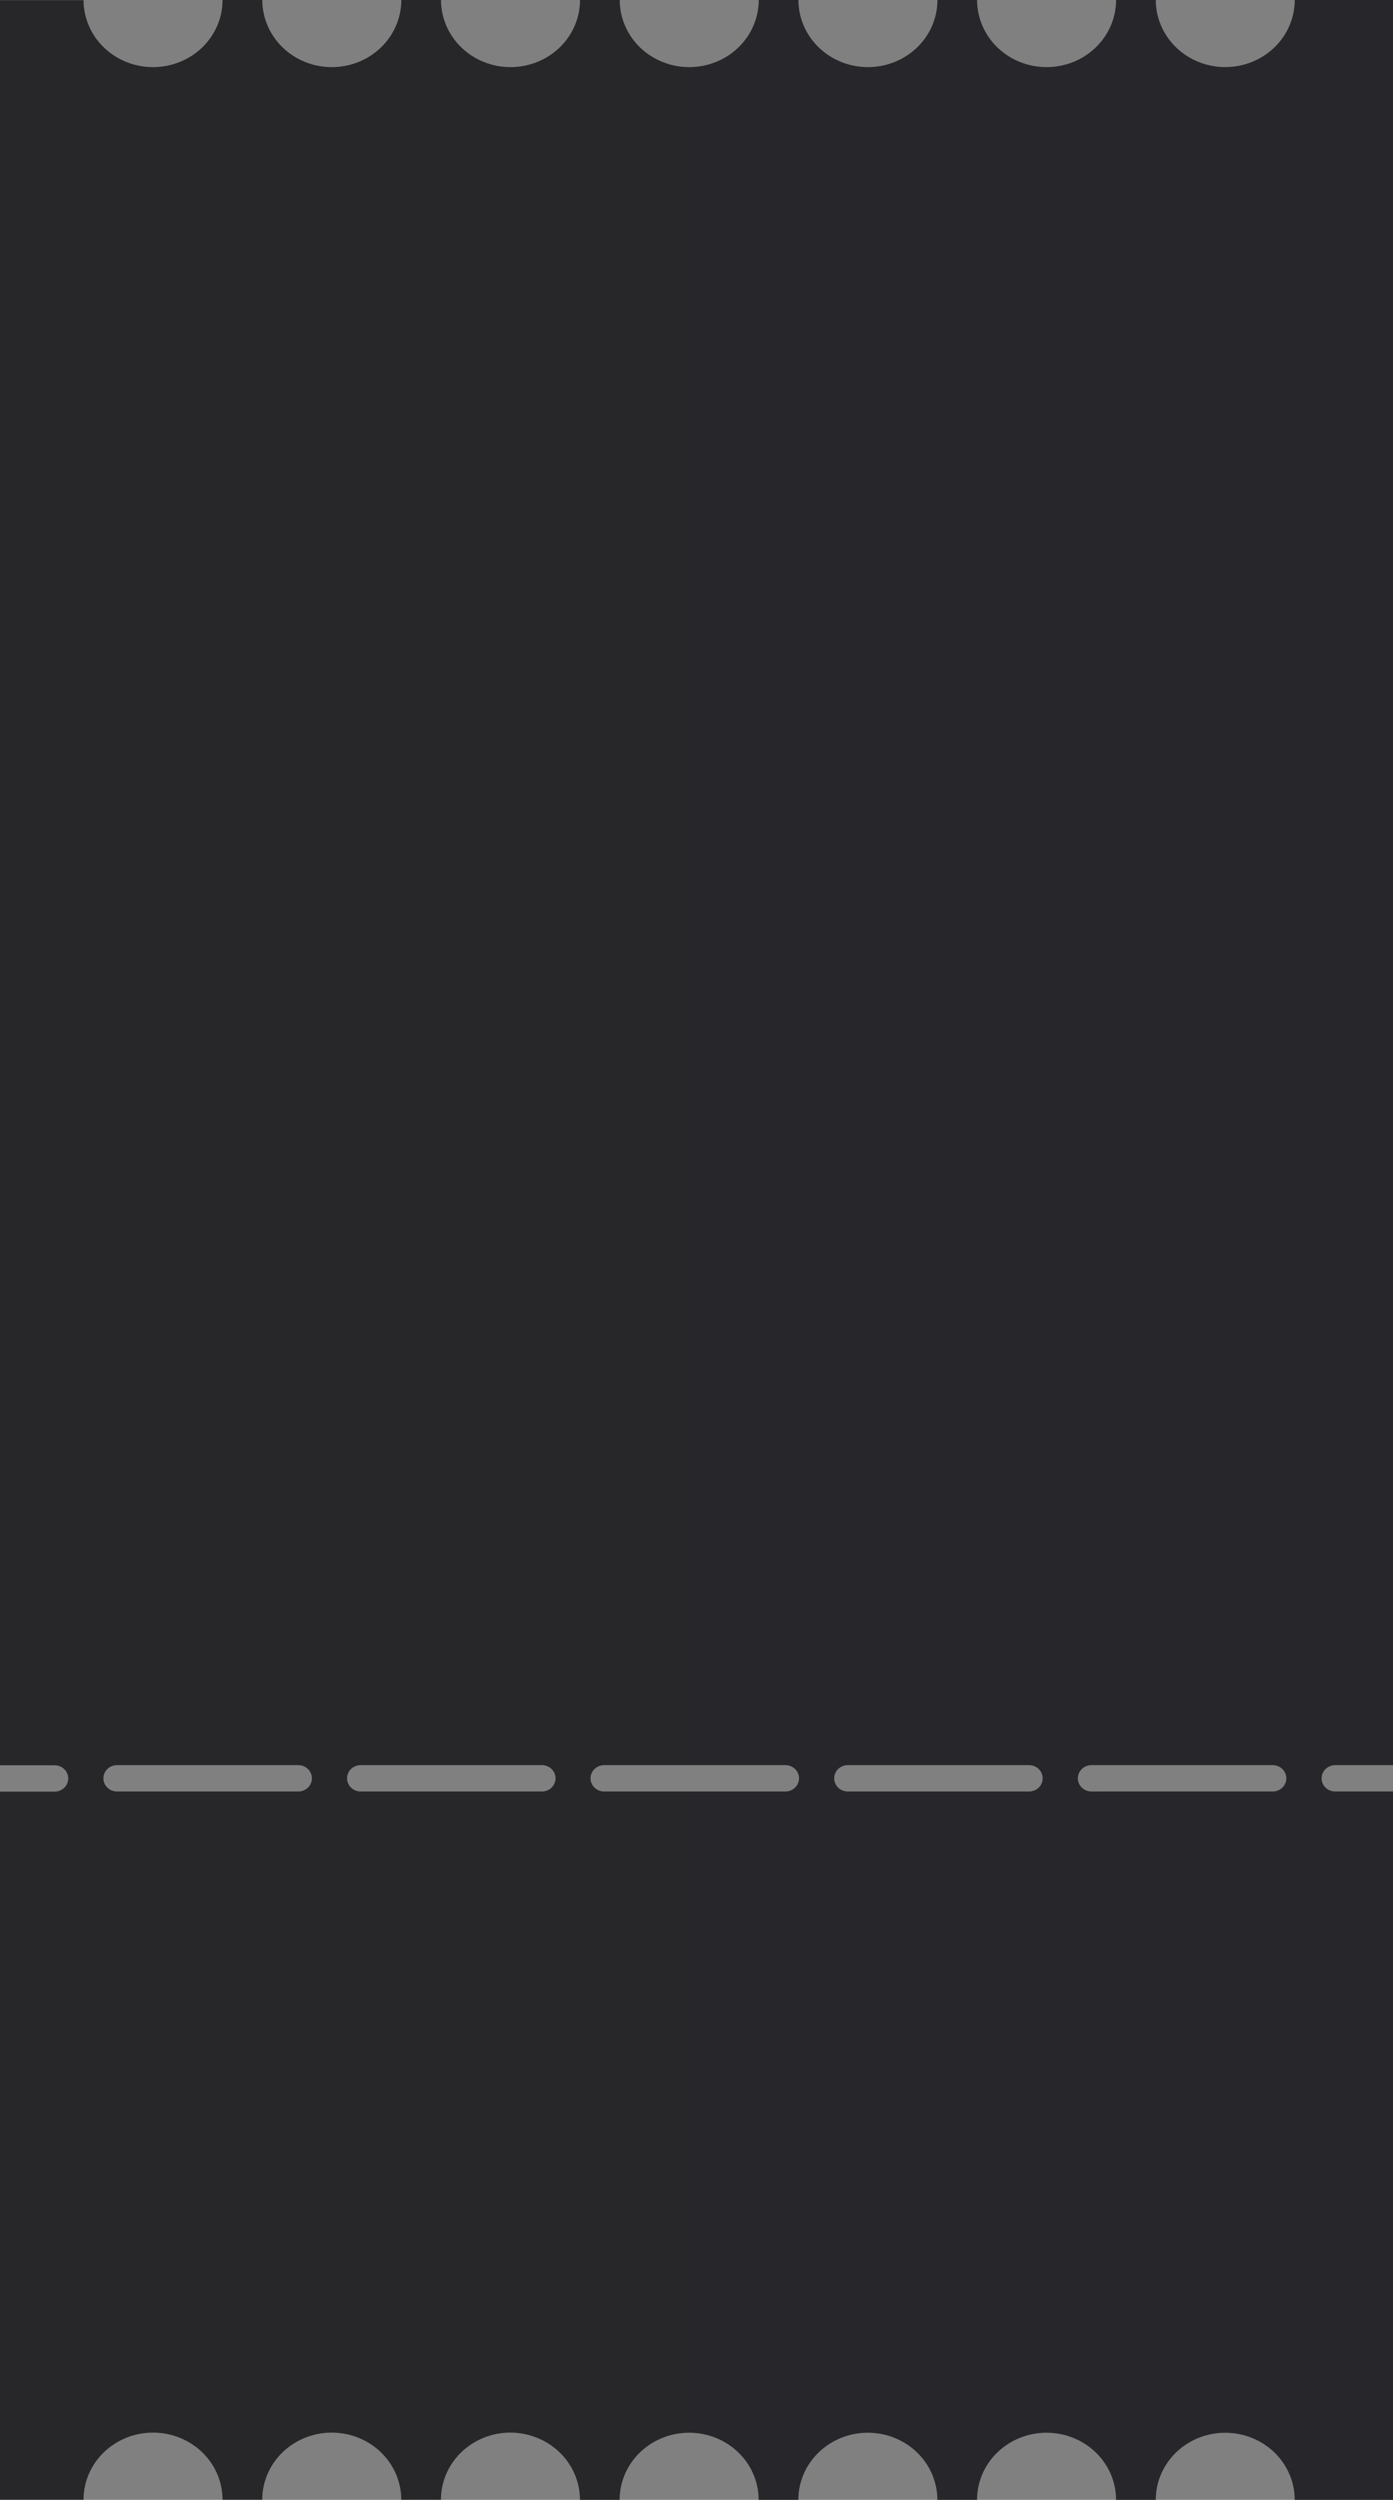 <?xml version="1.0" encoding="UTF-8"?> <svg xmlns="http://www.w3.org/2000/svg" width="262" height="470" viewBox="0 0 262 470" fill="none"><rect x="0" y="0" width="262" height="470" fill="#808080" stroke="none"/> <path d="M15.714 0.027H0L0 331.895H10.268C10.948 331.895 11.601 332.156 12.082 332.62C12.563 333.085 12.834 333.715 12.834 334.371C12.834 335.028 12.563 335.658 12.082 336.123C11.601 336.587 10.948 336.848 10.268 336.848H0L0 469.979H15.714C15.714 466.632 17.091 463.422 19.542 461.056C21.993 458.689 25.318 457.36 28.784 457.36C32.251 457.36 35.575 458.689 38.027 461.056C40.478 463.422 41.855 466.632 41.855 469.979H49.326C49.326 466.632 50.703 463.422 53.154 461.056C55.605 458.689 58.93 457.36 62.397 457.36C65.863 457.36 69.188 458.689 71.639 461.056C74.09 463.422 75.467 466.632 75.467 469.979H82.938C82.937 468.321 83.275 466.68 83.931 465.148C84.588 463.616 85.55 462.225 86.764 461.052C87.978 459.88 89.419 458.95 91.005 458.316C92.591 457.681 94.292 457.355 96.008 457.355C97.257 457.359 98.499 457.539 99.694 457.887C102.404 458.656 104.782 460.252 106.473 462.436C108.164 464.62 109.076 467.274 109.074 470H116.544C116.544 466.653 117.921 463.444 120.373 461.077C122.824 458.711 126.149 457.381 129.615 457.381C133.082 457.381 136.406 458.711 138.858 461.077C141.309 463.444 142.686 466.653 142.686 470H150.156C150.156 466.653 151.534 463.444 153.985 461.077C156.436 458.711 159.761 457.381 163.227 457.381C166.694 457.381 170.018 458.711 172.47 461.077C174.921 463.444 176.298 466.653 176.298 470H183.769C183.769 466.653 185.146 463.444 187.597 461.077C190.048 458.711 193.373 457.381 196.839 457.381C200.306 457.381 203.631 458.711 206.082 461.077C208.533 463.444 209.91 466.653 209.91 470H217.381C217.381 466.655 218.757 463.446 221.207 461.081C223.658 458.715 226.981 457.387 230.446 457.387C233.911 457.387 237.234 458.715 239.684 461.081C242.135 463.446 243.511 466.655 243.511 470H262V336.822H251.136C250.456 336.822 249.803 336.561 249.322 336.096C248.841 335.632 248.571 335.002 248.571 334.345C248.571 333.688 248.841 333.058 249.322 332.593C249.803 332.129 250.456 331.868 251.136 331.868H262L262 0H243.517C243.517 3.345 242.14 6.554 239.69 8.919C237.24 11.284 233.917 12.614 230.451 12.614C226.986 12.614 223.663 11.284 221.213 8.919C218.763 6.554 217.386 3.345 217.386 0H209.916C209.916 3.347 208.538 6.556 206.087 8.923C203.636 11.289 200.311 12.619 196.845 12.619C193.378 12.619 190.054 11.289 187.602 8.923C185.151 6.556 183.774 3.347 183.774 0H176.315C176.315 3.347 174.937 6.556 172.486 8.923C170.035 11.289 166.71 12.619 163.244 12.619C159.777 12.619 156.453 11.289 154.001 8.923C151.55 6.556 150.173 3.347 150.173 0H142.702C142.702 3.347 141.325 6.556 138.874 8.923C136.423 11.289 133.098 12.619 129.632 12.619C126.165 12.619 122.841 11.289 120.389 8.923C117.938 6.556 116.561 3.347 116.561 0H109.09C109.09 3.347 107.713 6.556 105.262 8.923C102.811 11.289 99.486 12.619 96.02 12.619C92.553 12.619 89.228 11.289 86.777 8.923C84.326 6.556 82.949 3.347 82.949 0H75.478C75.478 3.347 74.101 6.556 71.65 8.923C69.199 11.289 65.874 12.619 62.407 12.619C58.941 12.619 55.616 11.289 53.165 8.923C50.714 6.556 49.337 3.347 49.337 0H41.855C41.855 3.347 40.478 6.556 38.027 8.923C35.575 11.289 32.251 12.619 28.784 12.619C25.318 12.619 21.993 11.289 19.542 8.923C17.091 6.556 15.714 3.347 15.714 0V0.027ZM22.015 336.822C21.334 336.822 20.681 336.561 20.2 336.096C19.719 335.632 19.449 335.002 19.449 334.345C19.449 333.688 19.719 333.058 20.2 332.593C20.681 332.129 21.334 331.868 22.015 331.868H56.096C56.776 331.868 57.429 332.129 57.91 332.593C58.391 333.058 58.661 333.688 58.661 334.345C58.661 335.002 58.391 335.632 57.91 336.096C57.429 336.561 56.776 336.822 56.096 336.822H22.015ZM67.842 336.822C67.162 336.822 66.509 336.561 66.028 336.096C65.547 335.632 65.277 335.002 65.277 334.345C65.277 333.688 65.547 333.058 66.028 332.593C66.509 332.129 67.162 331.868 67.842 331.868H101.923C102.604 331.868 103.256 332.129 103.737 332.593C104.218 333.058 104.489 333.688 104.489 334.345C104.489 335.002 104.218 335.632 103.737 336.096C103.256 336.561 102.604 336.822 101.923 336.822H67.842ZM113.637 336.822C112.956 336.822 112.304 336.561 111.823 336.096C111.341 335.632 111.071 335.002 111.071 334.345C111.071 333.688 111.341 333.058 111.823 332.593C112.304 332.129 112.956 331.868 113.637 331.868H147.718C148.398 331.868 149.051 332.129 149.532 332.593C150.013 333.058 150.283 333.688 150.283 334.345C150.283 335.002 150.013 335.632 149.532 336.096C149.051 336.561 148.398 336.822 147.718 336.822H113.637ZM239.373 331.868C240.054 331.868 240.706 332.129 241.187 332.593C241.668 333.058 241.939 333.688 241.939 334.345C241.939 335.002 241.668 335.632 241.187 336.096C240.706 336.561 240.054 336.822 239.373 336.822H205.292C204.612 336.822 203.959 336.561 203.478 336.096C202.997 335.632 202.726 335.002 202.726 334.345C202.726 333.688 202.997 333.058 203.478 332.593C203.959 332.129 204.612 331.868 205.292 331.868H239.373ZM193.545 331.868C194.226 331.868 194.878 332.129 195.36 332.593C195.841 333.058 196.111 333.688 196.111 334.345C196.111 335.002 195.841 335.632 195.36 336.096C194.878 336.561 194.226 336.822 193.545 336.822H159.464C158.784 336.822 158.131 336.561 157.65 336.096C157.169 335.632 156.899 335.002 156.899 334.345C156.899 333.688 157.169 333.058 157.65 332.593C158.131 332.129 158.784 331.868 159.464 331.868H193.545Z" fill="url(#paint0_linear_427_6458)" fill-opacity="0.14"></path> <path d="M15.714 0.027H0L0 331.895H10.268C10.948 331.895 11.601 332.156 12.082 332.62C12.563 333.085 12.834 333.715 12.834 334.371C12.834 335.028 12.563 335.658 12.082 336.123C11.601 336.587 10.948 336.848 10.268 336.848H0L0 469.979H15.714C15.714 466.632 17.091 463.422 19.542 461.056C21.993 458.689 25.318 457.36 28.784 457.36C32.251 457.36 35.575 458.689 38.027 461.056C40.478 463.422 41.855 466.632 41.855 469.979H49.326C49.326 466.632 50.703 463.422 53.154 461.056C55.605 458.689 58.93 457.36 62.397 457.36C65.863 457.36 69.188 458.689 71.639 461.056C74.09 463.422 75.467 466.632 75.467 469.979H82.938C82.937 468.321 83.275 466.68 83.931 465.148C84.588 463.616 85.55 462.225 86.764 461.052C87.978 459.88 89.419 458.95 91.005 458.316C92.591 457.681 94.292 457.355 96.008 457.355C97.257 457.359 98.499 457.539 99.694 457.887C102.404 458.656 104.782 460.252 106.473 462.436C108.164 464.62 109.076 467.274 109.074 470H116.544C116.544 466.653 117.921 463.444 120.373 461.077C122.824 458.711 126.149 457.381 129.615 457.381C133.082 457.381 136.406 458.711 138.858 461.077C141.309 463.444 142.686 466.653 142.686 470H150.156C150.156 466.653 151.534 463.444 153.985 461.077C156.436 458.711 159.761 457.381 163.227 457.381C166.694 457.381 170.018 458.711 172.47 461.077C174.921 463.444 176.298 466.653 176.298 470H183.769C183.769 466.653 185.146 463.444 187.597 461.077C190.048 458.711 193.373 457.381 196.839 457.381C200.306 457.381 203.631 458.711 206.082 461.077C208.533 463.444 209.91 466.653 209.91 470H217.381C217.381 466.655 218.757 463.446 221.207 461.081C223.658 458.715 226.981 457.387 230.446 457.387C233.911 457.387 237.234 458.715 239.684 461.081C242.135 463.446 243.511 466.655 243.511 470H262V336.822H251.136C250.456 336.822 249.803 336.561 249.322 336.096C248.841 335.632 248.571 335.002 248.571 334.345C248.571 333.688 248.841 333.058 249.322 332.593C249.803 332.129 250.456 331.868 251.136 331.868H262L262 0H243.517C243.517 3.345 242.14 6.554 239.69 8.919C237.24 11.284 233.917 12.614 230.451 12.614C226.986 12.614 223.663 11.284 221.213 8.919C218.763 6.554 217.386 3.345 217.386 0H209.916C209.916 3.347 208.538 6.556 206.087 8.923C203.636 11.289 200.311 12.619 196.845 12.619C193.378 12.619 190.054 11.289 187.602 8.923C185.151 6.556 183.774 3.347 183.774 0H176.315C176.315 3.347 174.937 6.556 172.486 8.923C170.035 11.289 166.71 12.619 163.244 12.619C159.777 12.619 156.453 11.289 154.001 8.923C151.55 6.556 150.173 3.347 150.173 0H142.702C142.702 3.347 141.325 6.556 138.874 8.923C136.423 11.289 133.098 12.619 129.632 12.619C126.165 12.619 122.841 11.289 120.389 8.923C117.938 6.556 116.561 3.347 116.561 0H109.09C109.09 3.347 107.713 6.556 105.262 8.923C102.811 11.289 99.486 12.619 96.02 12.619C92.553 12.619 89.228 11.289 86.777 8.923C84.326 6.556 82.949 3.347 82.949 0H75.478C75.478 3.347 74.101 6.556 71.65 8.923C69.199 11.289 65.874 12.619 62.407 12.619C58.941 12.619 55.616 11.289 53.165 8.923C50.714 6.556 49.337 3.347 49.337 0H41.855C41.855 3.347 40.478 6.556 38.027 8.923C35.575 11.289 32.251 12.619 28.784 12.619C25.318 12.619 21.993 11.289 19.542 8.923C17.091 6.556 15.714 3.347 15.714 0V0.027ZM22.015 336.822C21.334 336.822 20.681 336.561 20.2 336.096C19.719 335.632 19.449 335.002 19.449 334.345C19.449 333.688 19.719 333.058 20.2 332.593C20.681 332.129 21.334 331.868 22.015 331.868H56.096C56.776 331.868 57.429 332.129 57.91 332.593C58.391 333.058 58.661 333.688 58.661 334.345C58.661 335.002 58.391 335.632 57.91 336.096C57.429 336.561 56.776 336.822 56.096 336.822H22.015ZM67.842 336.822C67.162 336.822 66.509 336.561 66.028 336.096C65.547 335.632 65.277 335.002 65.277 334.345C65.277 333.688 65.547 333.058 66.028 332.593C66.509 332.129 67.162 331.868 67.842 331.868H101.923C102.604 331.868 103.256 332.129 103.737 332.593C104.218 333.058 104.489 333.688 104.489 334.345C104.489 335.002 104.218 335.632 103.737 336.096C103.256 336.561 102.604 336.822 101.923 336.822H67.842ZM113.637 336.822C112.956 336.822 112.304 336.561 111.823 336.096C111.341 335.632 111.071 335.002 111.071 334.345C111.071 333.688 111.341 333.058 111.823 332.593C112.304 332.129 112.956 331.868 113.637 331.868H147.718C148.398 331.868 149.051 332.129 149.532 332.593C150.013 333.058 150.283 333.688 150.283 334.345C150.283 335.002 150.013 335.632 149.532 336.096C149.051 336.561 148.398 336.822 147.718 336.822H113.637ZM239.373 331.868C240.054 331.868 240.706 332.129 241.187 332.593C241.668 333.058 241.939 333.688 241.939 334.345C241.939 335.002 241.668 335.632 241.187 336.096C240.706 336.561 240.054 336.822 239.373 336.822H205.292C204.612 336.822 203.959 336.561 203.478 336.096C202.997 335.632 202.726 335.002 202.726 334.345C202.726 333.688 202.997 333.058 203.478 332.593C203.959 332.129 204.612 331.868 205.292 331.868H239.373ZM193.545 331.868C194.226 331.868 194.878 332.129 195.36 332.593C195.841 333.058 196.111 333.688 196.111 334.345C196.111 335.002 195.841 335.632 195.36 336.096C194.878 336.561 194.226 336.822 193.545 336.822H159.464C158.784 336.822 158.131 336.561 157.65 336.096C157.169 335.632 156.899 335.002 156.899 334.345C156.899 333.688 157.169 333.058 157.65 332.593C158.131 332.129 158.784 331.868 159.464 331.868H193.545Z" fill="url(#paint1_linear_427_6458)"></path> <defs> <linearGradient id="paint0_linear_427_6458" x1="-7.6791e-07" y1="354.982" x2="264.579" y2="341.812" gradientUnits="userSpaceOnUse"> <stop stop-color="white"></stop> <stop offset="1" stop-color="white" stop-opacity="0.53"></stop> </linearGradient> <linearGradient id="paint1_linear_427_6458" x1="0" y1="290" x2="262" y2="290" gradientUnits="userSpaceOnUse"> <stop stop-color="#27272A"></stop> <stop offset="1" stop-color="#27272B"></stop> </linearGradient> </defs> </svg> 